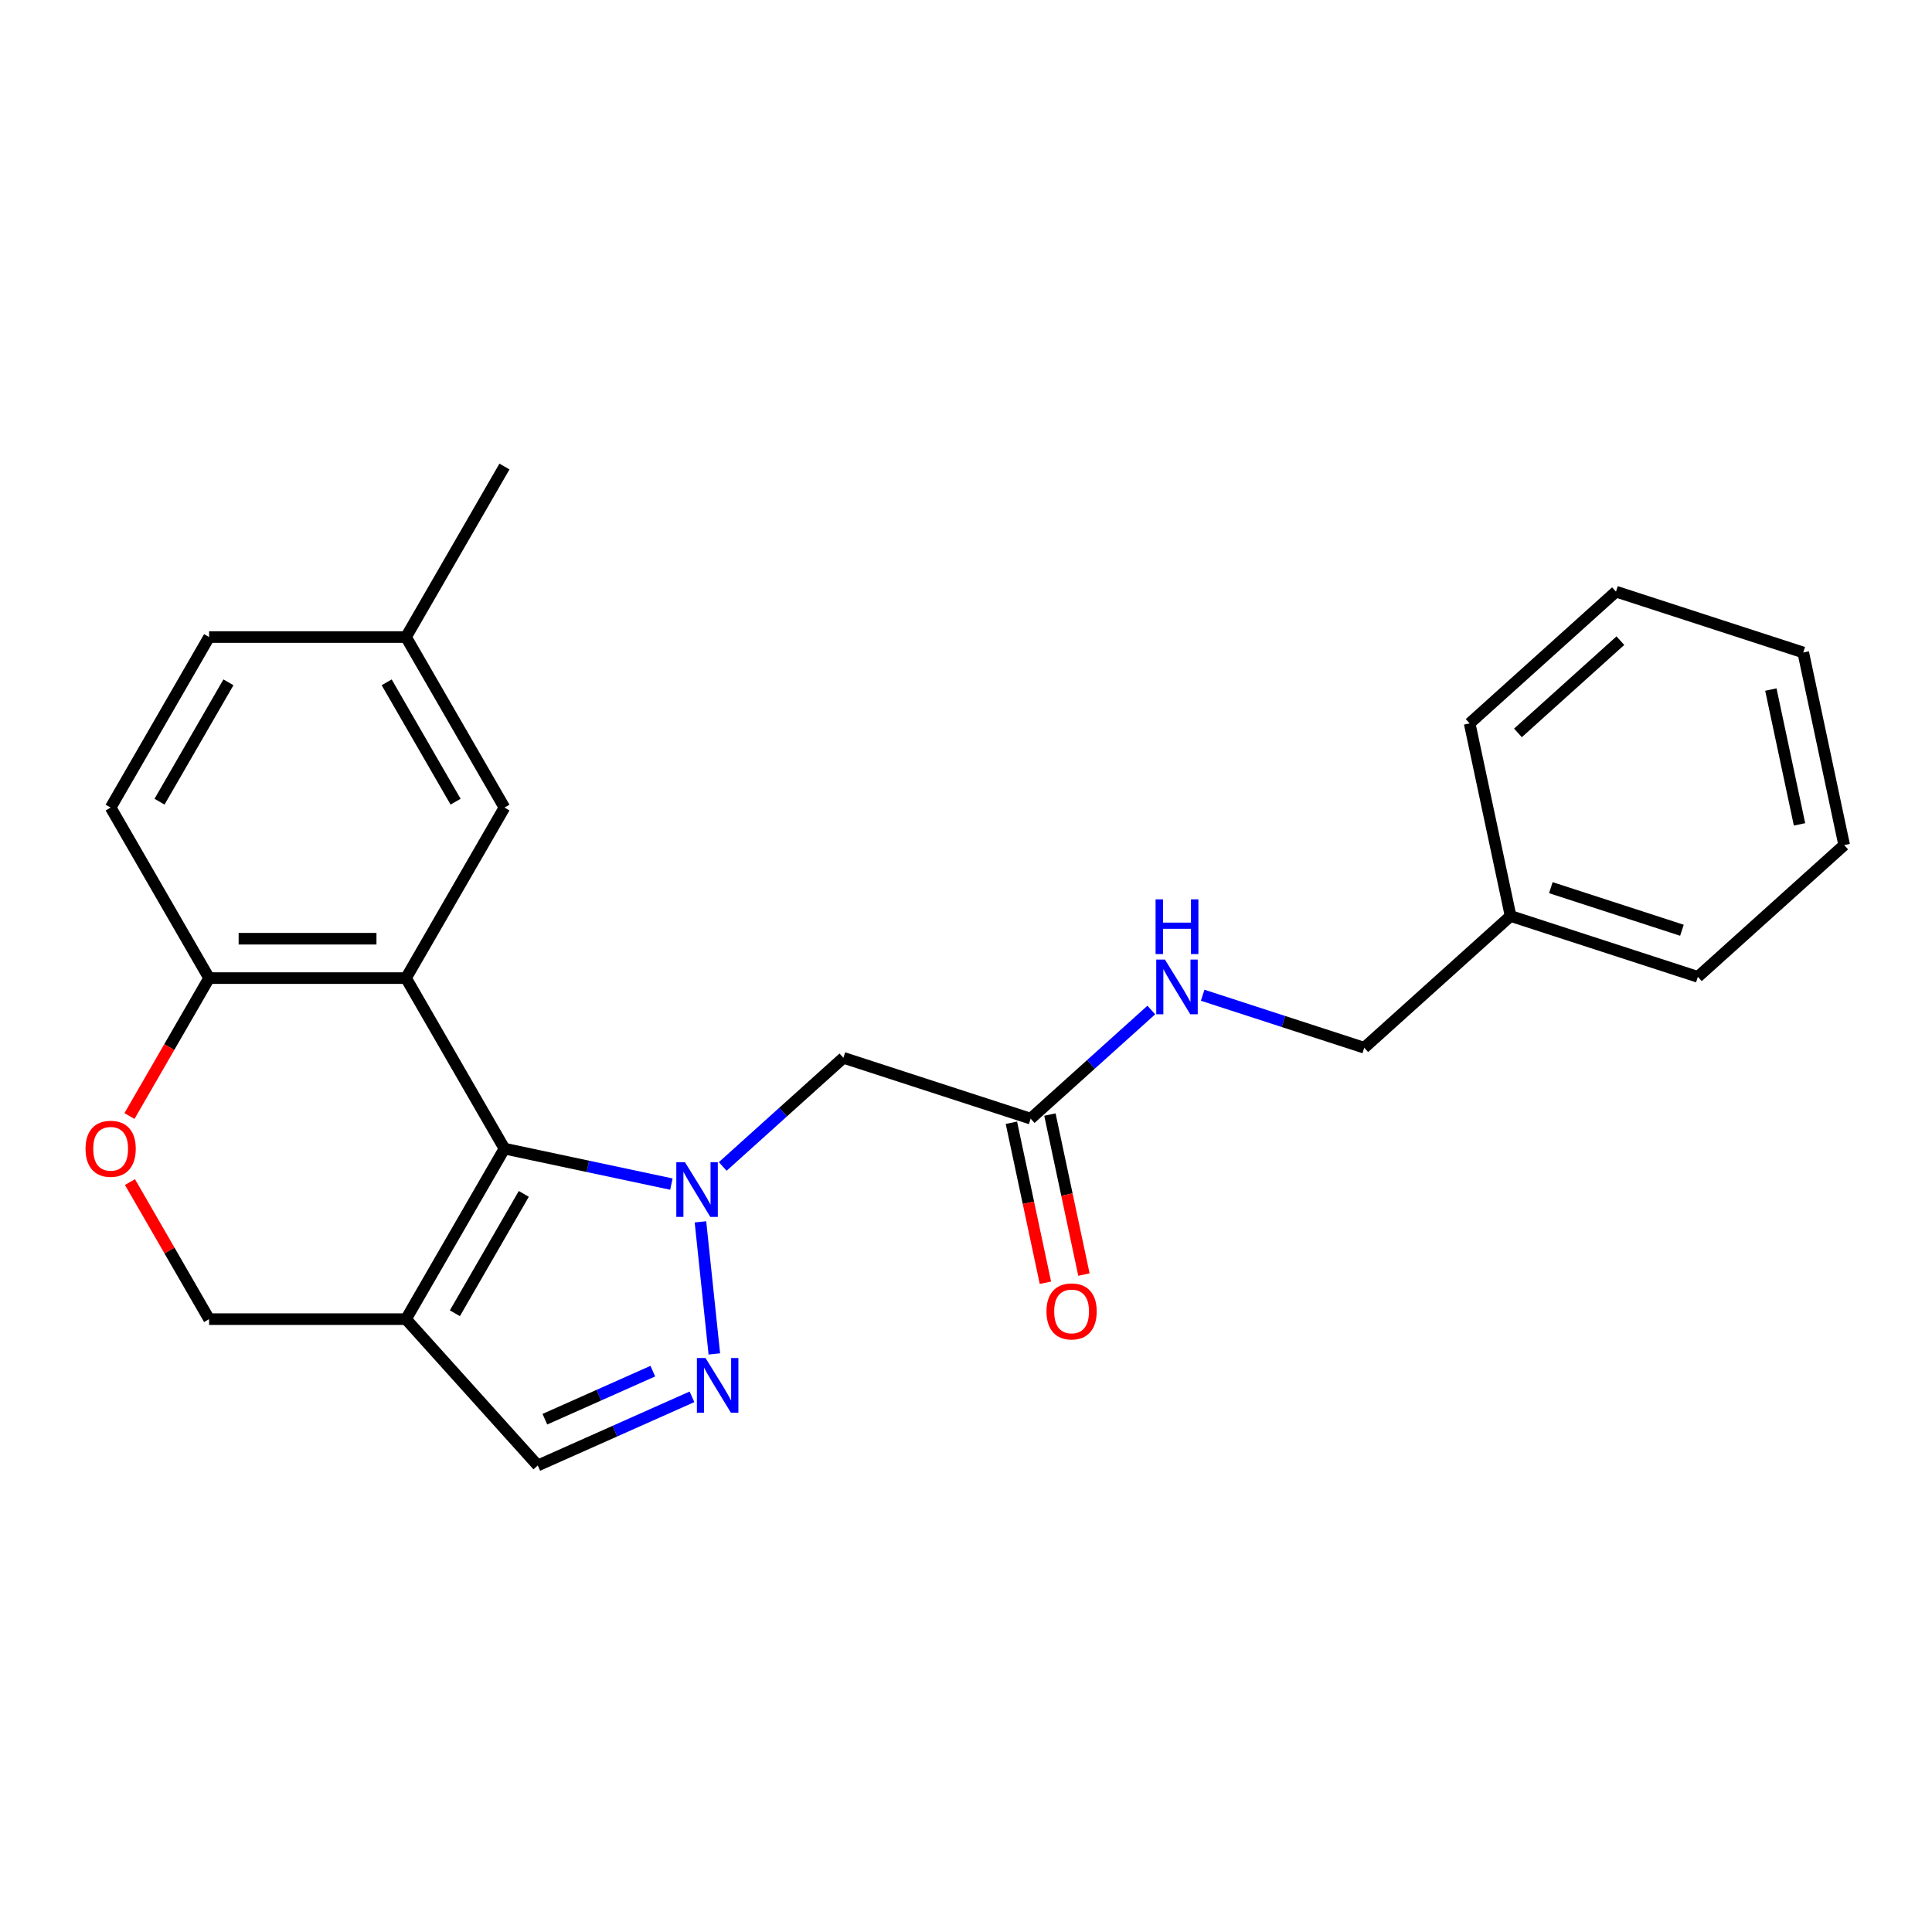 <?xml version='1.0' encoding='iso-8859-1'?>
<svg version='1.1' baseProfile='full'
              xmlns='http://www.w3.org/2000/svg'
                      xmlns:rdkit='http://www.rdkit.org/xml'
                      xmlns:xlink='http://www.w3.org/1999/xlink'
                  xml:space='preserve'
width='1000px' height='1000px' viewBox='0 0 1000 1000'>
<!-- END OF HEADER -->
<rect style='opacity:1.0;fill:#FFFFFF;stroke:none' width='1000' height='1000' x='0' y='0'> </rect>
<path class='bond-0' d='M 347.509,612.891 L 304.308,603.708' style='fill:none;fill-rule:evenodd;stroke:#0000FF;stroke-width:6px;stroke-linecap:butt;stroke-linejoin:miter;stroke-opacity:1' />
<path class='bond-0' d='M 304.308,603.708 L 261.107,594.525' style='fill:none;fill-rule:evenodd;stroke:#000000;stroke-width:6px;stroke-linecap:butt;stroke-linejoin:miter;stroke-opacity:1' />
<path class='bond-2' d='M 362.553,632.423 L 369.739,700.787' style='fill:none;fill-rule:evenodd;stroke:#0000FF;stroke-width:6px;stroke-linecap:butt;stroke-linejoin:miter;stroke-opacity:1' />
<path class='bond-4' d='M 374.085,603.751 L 405.311,575.635' style='fill:none;fill-rule:evenodd;stroke:#0000FF;stroke-width:6px;stroke-linecap:butt;stroke-linejoin:miter;stroke-opacity:1' />
<path class='bond-4' d='M 405.311,575.635 L 436.537,547.519' style='fill:none;fill-rule:evenodd;stroke:#000000;stroke-width:6px;stroke-linecap:butt;stroke-linejoin:miter;stroke-opacity:1' />
<path class='bond-1' d='M 261.107,594.525 L 210.148,506.262' style='fill:none;fill-rule:evenodd;stroke:#000000;stroke-width:6px;stroke-linecap:butt;stroke-linejoin:miter;stroke-opacity:1' />
<path class='bond-3' d='M 261.107,594.525 L 210.148,682.789' style='fill:none;fill-rule:evenodd;stroke:#000000;stroke-width:6px;stroke-linecap:butt;stroke-linejoin:miter;stroke-opacity:1' />
<path class='bond-3' d='M 271.115,617.957 L 235.444,679.741' style='fill:none;fill-rule:evenodd;stroke:#000000;stroke-width:6px;stroke-linecap:butt;stroke-linejoin:miter;stroke-opacity:1' />
<path class='bond-6' d='M 210.148,506.262 L 108.23,506.262' style='fill:none;fill-rule:evenodd;stroke:#000000;stroke-width:6px;stroke-linecap:butt;stroke-linejoin:miter;stroke-opacity:1' />
<path class='bond-6' d='M 194.86,485.878 L 123.517,485.878' style='fill:none;fill-rule:evenodd;stroke:#000000;stroke-width:6px;stroke-linecap:butt;stroke-linejoin:miter;stroke-opacity:1' />
<path class='bond-10' d='M 210.148,506.262 L 261.107,417.998' style='fill:none;fill-rule:evenodd;stroke:#000000;stroke-width:6px;stroke-linecap:butt;stroke-linejoin:miter;stroke-opacity:1' />
<path class='bond-5' d='M 358.163,722.991 L 318.253,740.76' style='fill:none;fill-rule:evenodd;stroke:#0000FF;stroke-width:6px;stroke-linecap:butt;stroke-linejoin:miter;stroke-opacity:1' />
<path class='bond-5' d='M 318.253,740.76 L 278.344,758.529' style='fill:none;fill-rule:evenodd;stroke:#000000;stroke-width:6px;stroke-linecap:butt;stroke-linejoin:miter;stroke-opacity:1' />
<path class='bond-5' d='M 337.899,709.7 L 309.963,722.139' style='fill:none;fill-rule:evenodd;stroke:#0000FF;stroke-width:6px;stroke-linecap:butt;stroke-linejoin:miter;stroke-opacity:1' />
<path class='bond-5' d='M 309.963,722.139 L 282.026,734.577' style='fill:none;fill-rule:evenodd;stroke:#000000;stroke-width:6px;stroke-linecap:butt;stroke-linejoin:miter;stroke-opacity:1' />
<path class='bond-9' d='M 210.148,682.789 L 108.23,682.789' style='fill:none;fill-rule:evenodd;stroke:#000000;stroke-width:6px;stroke-linecap:butt;stroke-linejoin:miter;stroke-opacity:1' />
<path class='bond-24' d='M 210.148,682.789 L 278.344,758.529' style='fill:none;fill-rule:evenodd;stroke:#000000;stroke-width:6px;stroke-linecap:butt;stroke-linejoin:miter;stroke-opacity:1' />
<path class='bond-8' d='M 436.537,547.519 L 533.467,579.013' style='fill:none;fill-rule:evenodd;stroke:#000000;stroke-width:6px;stroke-linecap:butt;stroke-linejoin:miter;stroke-opacity:1' />
<path class='bond-13' d='M 108.23,506.262 L 57.271,417.998' style='fill:none;fill-rule:evenodd;stroke:#000000;stroke-width:6px;stroke-linecap:butt;stroke-linejoin:miter;stroke-opacity:1' />
<path class='bond-25' d='M 108.23,506.262 L 87.62,541.96' style='fill:none;fill-rule:evenodd;stroke:#000000;stroke-width:6px;stroke-linecap:butt;stroke-linejoin:miter;stroke-opacity:1' />
<path class='bond-25' d='M 87.62,541.96 L 67.01,577.657' style='fill:none;fill-rule:evenodd;stroke:#FF0000;stroke-width:6px;stroke-linecap:butt;stroke-linejoin:miter;stroke-opacity:1' />
<path class='bond-7' d='M 67.263,611.833 L 87.747,647.311' style='fill:none;fill-rule:evenodd;stroke:#FF0000;stroke-width:6px;stroke-linecap:butt;stroke-linejoin:miter;stroke-opacity:1' />
<path class='bond-7' d='M 87.747,647.311 L 108.23,682.789' style='fill:none;fill-rule:evenodd;stroke:#000000;stroke-width:6px;stroke-linecap:butt;stroke-linejoin:miter;stroke-opacity:1' />
<path class='bond-11' d='M 533.467,579.013 L 564.693,550.897' style='fill:none;fill-rule:evenodd;stroke:#000000;stroke-width:6px;stroke-linecap:butt;stroke-linejoin:miter;stroke-opacity:1' />
<path class='bond-11' d='M 564.693,550.897 L 595.919,522.781' style='fill:none;fill-rule:evenodd;stroke:#0000FF;stroke-width:6px;stroke-linecap:butt;stroke-linejoin:miter;stroke-opacity:1' />
<path class='bond-12' d='M 523.498,581.132 L 532.3,622.544' style='fill:none;fill-rule:evenodd;stroke:#000000;stroke-width:6px;stroke-linecap:butt;stroke-linejoin:miter;stroke-opacity:1' />
<path class='bond-12' d='M 532.3,622.544 L 541.102,663.955' style='fill:none;fill-rule:evenodd;stroke:#FF0000;stroke-width:6px;stroke-linecap:butt;stroke-linejoin:miter;stroke-opacity:1' />
<path class='bond-12' d='M 543.436,576.894 L 552.238,618.306' style='fill:none;fill-rule:evenodd;stroke:#000000;stroke-width:6px;stroke-linecap:butt;stroke-linejoin:miter;stroke-opacity:1' />
<path class='bond-12' d='M 552.238,618.306 L 561.04,659.717' style='fill:none;fill-rule:evenodd;stroke:#FF0000;stroke-width:6px;stroke-linecap:butt;stroke-linejoin:miter;stroke-opacity:1' />
<path class='bond-14' d='M 261.107,417.998 L 210.148,329.735' style='fill:none;fill-rule:evenodd;stroke:#000000;stroke-width:6px;stroke-linecap:butt;stroke-linejoin:miter;stroke-opacity:1' />
<path class='bond-14' d='M 235.81,414.951 L 200.139,353.166' style='fill:none;fill-rule:evenodd;stroke:#000000;stroke-width:6px;stroke-linecap:butt;stroke-linejoin:miter;stroke-opacity:1' />
<path class='bond-15' d='M 622.494,515.134 L 664.315,528.723' style='fill:none;fill-rule:evenodd;stroke:#0000FF;stroke-width:6px;stroke-linecap:butt;stroke-linejoin:miter;stroke-opacity:1' />
<path class='bond-15' d='M 664.315,528.723 L 706.136,542.311' style='fill:none;fill-rule:evenodd;stroke:#000000;stroke-width:6px;stroke-linecap:butt;stroke-linejoin:miter;stroke-opacity:1' />
<path class='bond-26' d='M 57.271,417.998 L 108.23,329.735' style='fill:none;fill-rule:evenodd;stroke:#000000;stroke-width:6px;stroke-linecap:butt;stroke-linejoin:miter;stroke-opacity:1' />
<path class='bond-26' d='M 82.567,414.951 L 118.239,353.166' style='fill:none;fill-rule:evenodd;stroke:#000000;stroke-width:6px;stroke-linecap:butt;stroke-linejoin:miter;stroke-opacity:1' />
<path class='bond-16' d='M 210.148,329.735 L 108.23,329.735' style='fill:none;fill-rule:evenodd;stroke:#000000;stroke-width:6px;stroke-linecap:butt;stroke-linejoin:miter;stroke-opacity:1' />
<path class='bond-18' d='M 210.148,329.735 L 261.107,241.471' style='fill:none;fill-rule:evenodd;stroke:#000000;stroke-width:6px;stroke-linecap:butt;stroke-linejoin:miter;stroke-opacity:1' />
<path class='bond-17' d='M 706.136,542.311 L 781.876,474.115' style='fill:none;fill-rule:evenodd;stroke:#000000;stroke-width:6px;stroke-linecap:butt;stroke-linejoin:miter;stroke-opacity:1' />
<path class='bond-19' d='M 781.876,474.115 L 878.806,505.609' style='fill:none;fill-rule:evenodd;stroke:#000000;stroke-width:6px;stroke-linecap:butt;stroke-linejoin:miter;stroke-opacity:1' />
<path class='bond-19' d='M 802.714,459.453 L 870.565,481.499' style='fill:none;fill-rule:evenodd;stroke:#000000;stroke-width:6px;stroke-linecap:butt;stroke-linejoin:miter;stroke-opacity:1' />
<path class='bond-20' d='M 781.876,474.115 L 760.686,374.424' style='fill:none;fill-rule:evenodd;stroke:#000000;stroke-width:6px;stroke-linecap:butt;stroke-linejoin:miter;stroke-opacity:1' />
<path class='bond-22' d='M 878.806,505.609 L 954.545,437.413' style='fill:none;fill-rule:evenodd;stroke:#000000;stroke-width:6px;stroke-linecap:butt;stroke-linejoin:miter;stroke-opacity:1' />
<path class='bond-21' d='M 760.686,374.424 L 836.426,306.228' style='fill:none;fill-rule:evenodd;stroke:#000000;stroke-width:6px;stroke-linecap:butt;stroke-linejoin:miter;stroke-opacity:1' />
<path class='bond-21' d='M 785.686,379.343 L 838.704,331.605' style='fill:none;fill-rule:evenodd;stroke:#000000;stroke-width:6px;stroke-linecap:butt;stroke-linejoin:miter;stroke-opacity:1' />
<path class='bond-23' d='M 836.426,306.228 L 933.356,337.722' style='fill:none;fill-rule:evenodd;stroke:#000000;stroke-width:6px;stroke-linecap:butt;stroke-linejoin:miter;stroke-opacity:1' />
<path class='bond-27' d='M 954.545,437.413 L 933.356,337.722' style='fill:none;fill-rule:evenodd;stroke:#000000;stroke-width:6px;stroke-linecap:butt;stroke-linejoin:miter;stroke-opacity:1' />
<path class='bond-27' d='M 931.429,426.697 L 916.596,356.914' style='fill:none;fill-rule:evenodd;stroke:#000000;stroke-width:6px;stroke-linecap:butt;stroke-linejoin:miter;stroke-opacity:1' />
<path  class='atom-0' d='M 354.537 601.555
L 363.817 616.555
Q 364.737 618.035, 366.217 620.715
Q 367.697 623.395, 367.777 623.555
L 367.777 601.555
L 371.537 601.555
L 371.537 629.875
L 367.657 629.875
L 357.697 613.475
Q 356.537 611.555, 355.297 609.355
Q 354.097 607.155, 353.737 606.475
L 353.737 629.875
L 350.057 629.875
L 350.057 601.555
L 354.537 601.555
' fill='#0000FF'/>
<path  class='atom-3' d='M 365.191 702.915
L 374.471 717.915
Q 375.391 719.395, 376.871 722.075
Q 378.351 724.755, 378.431 724.915
L 378.431 702.915
L 382.191 702.915
L 382.191 731.235
L 378.311 731.235
L 368.351 714.835
Q 367.191 712.915, 365.951 710.715
Q 364.751 708.515, 364.391 707.835
L 364.391 731.235
L 360.711 731.235
L 360.711 702.915
L 365.191 702.915
' fill='#0000FF'/>
<path  class='atom-8' d='M 44.271 594.605
Q 44.271 587.805, 47.631 584.005
Q 50.991 580.205, 57.271 580.205
Q 63.551 580.205, 66.911 584.005
Q 70.271 587.805, 70.271 594.605
Q 70.271 601.485, 66.871 605.405
Q 63.471 609.285, 57.271 609.285
Q 51.031 609.285, 47.631 605.405
Q 44.271 601.525, 44.271 594.605
M 57.271 606.085
Q 61.591 606.085, 63.911 603.205
Q 66.271 600.285, 66.271 594.605
Q 66.271 589.045, 63.911 586.245
Q 61.591 583.405, 57.271 583.405
Q 52.951 583.405, 50.591 586.205
Q 48.271 589.005, 48.271 594.605
Q 48.271 600.325, 50.591 603.205
Q 52.951 606.085, 57.271 606.085
' fill='#FF0000'/>
<path  class='atom-12' d='M 602.947 496.657
L 612.227 511.657
Q 613.147 513.137, 614.627 515.817
Q 616.107 518.497, 616.187 518.657
L 616.187 496.657
L 619.947 496.657
L 619.947 524.977
L 616.067 524.977
L 606.107 508.577
Q 604.947 506.657, 603.707 504.457
Q 602.507 502.257, 602.147 501.577
L 602.147 524.977
L 598.467 524.977
L 598.467 496.657
L 602.947 496.657
' fill='#0000FF'/>
<path  class='atom-12' d='M 598.127 465.505
L 601.967 465.505
L 601.967 477.545
L 616.447 477.545
L 616.447 465.505
L 620.287 465.505
L 620.287 493.825
L 616.447 493.825
L 616.447 480.745
L 601.967 480.745
L 601.967 493.825
L 598.127 493.825
L 598.127 465.505
' fill='#0000FF'/>
<path  class='atom-13' d='M 541.657 678.784
Q 541.657 671.984, 545.017 668.184
Q 548.377 664.384, 554.657 664.384
Q 560.937 664.384, 564.297 668.184
Q 567.657 671.984, 567.657 678.784
Q 567.657 685.664, 564.257 689.584
Q 560.857 693.464, 554.657 693.464
Q 548.417 693.464, 545.017 689.584
Q 541.657 685.704, 541.657 678.784
M 554.657 690.264
Q 558.977 690.264, 561.297 687.384
Q 563.657 684.464, 563.657 678.784
Q 563.657 673.224, 561.297 670.424
Q 558.977 667.584, 554.657 667.584
Q 550.337 667.584, 547.977 670.384
Q 545.657 673.184, 545.657 678.784
Q 545.657 684.504, 547.977 687.384
Q 550.337 690.264, 554.657 690.264
' fill='#FF0000'/>
</svg>
